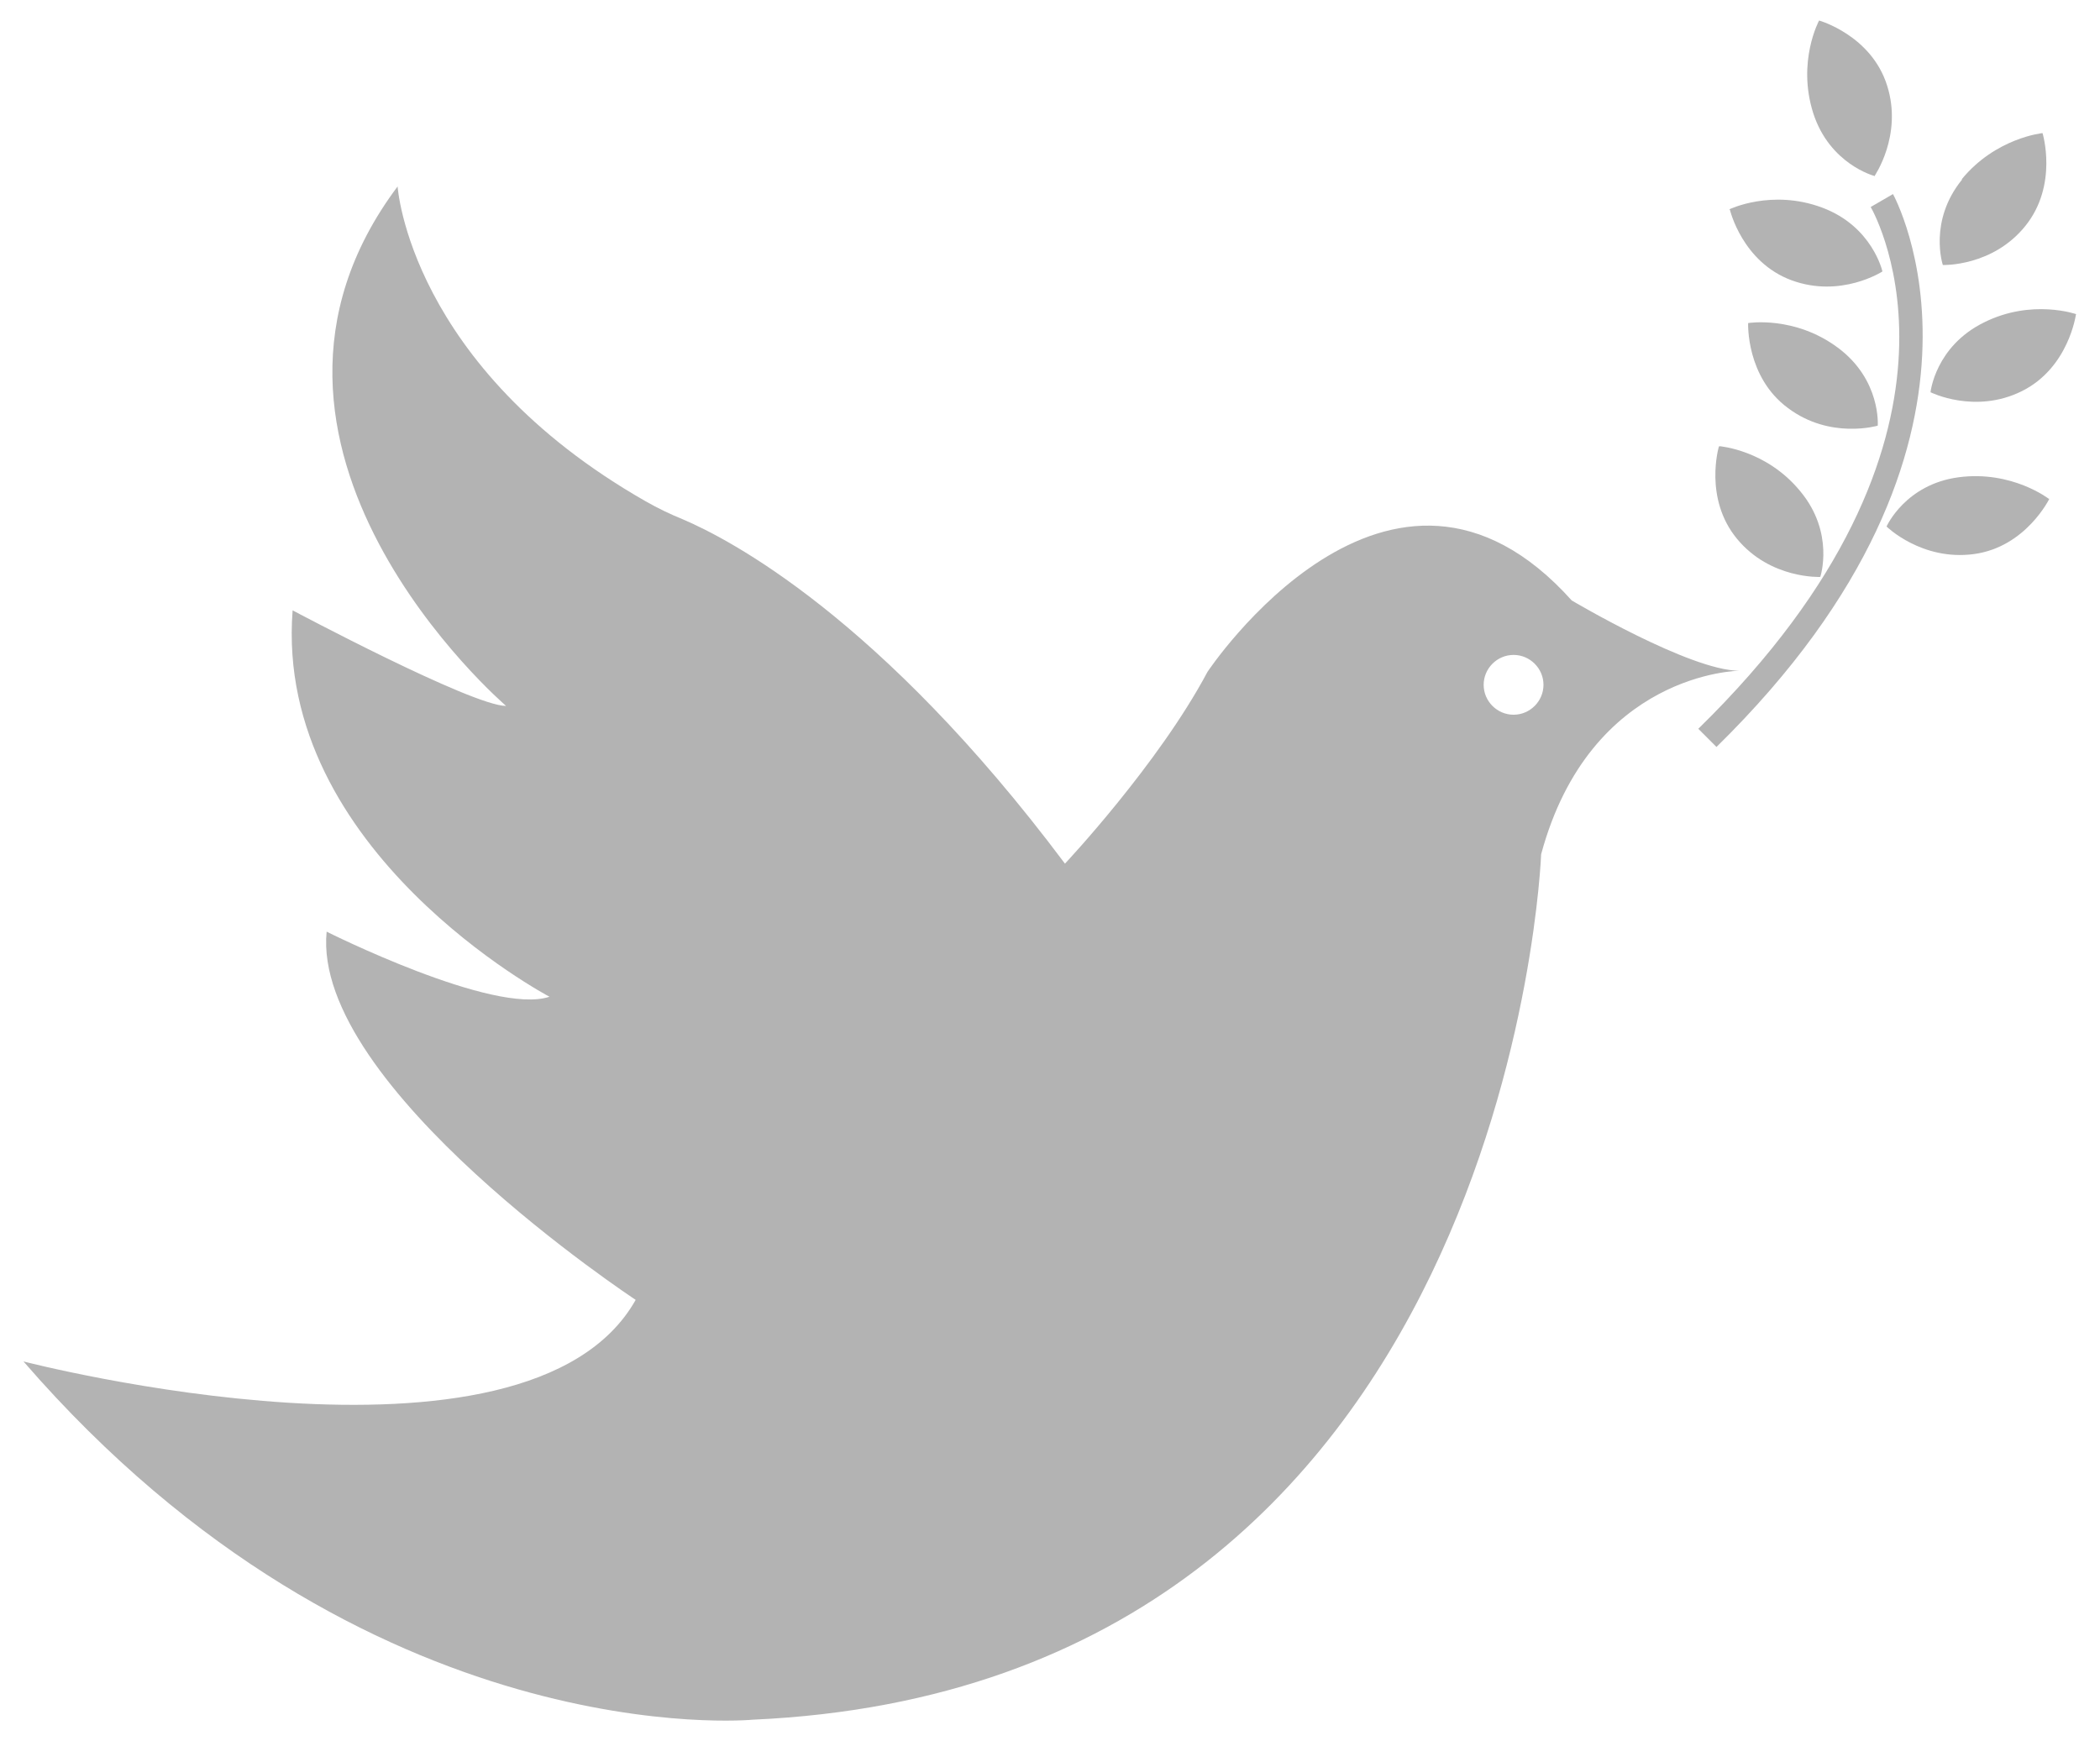 <?xml version="1.0" encoding="UTF-8"?><svg id="Layer_1" xmlns="http://www.w3.org/2000/svg" width="35.81" height="29.69" viewBox="0 0 35.81 29.69"><defs><style>.cls-1{fill:#b3b3b3;}</style></defs><path class="cls-1" d="m26.81,10.25c-3.11-3.48-6.22,1.21-6.22,1.21-.84,1.58-2.43,3.27-2.43,3.27-3.16-4.22-5.74-5.54-6.51-5.87-.22-.09-.43-.19-.64-.31C6.98,6.25,6.78,3.18,6.78,3.18c-3.32,4.43,1.85,8.86,1.85,8.86-.58,0-3.64-1.63-3.64-1.63-.32,4.11,4.38,6.59,4.38,6.59-.95.32-3.8-1.11-3.8-1.11-.26,2.64,5.27,6.28,5.27,6.28-1.85,3.28-10.44,1.05-10.44,1.05,5.85,6.75,12.44,6.11,12.44,6.11,12.92-.58,13.44-14.76,13.44-14.76.84-3.11,3.38-3.13,3.38-3.13-.84,0-2.86-1.2-2.86-1.2Zm-1,1.94c-.28,0-.51-.23-.51-.51s.23-.51.51-.51.51.23.51.51-.23.51-.51.51Z"/><path class="cls-1" d="m33.45,3.06c.58-.71,1.38-.79,1.38-.79,0,0,.27.88-.29,1.58-.56.7-1.41.67-1.41.67,0,0-.25-.75.33-1.46Z"/><path class="cls-1" d="m29.49,3.57s.72-.35,1.58-.03c.86.32,1.03,1.09,1.03,1.09,0,0-.71.46-1.55.15-.84-.31-1.05-1.2-1.05-1.2Z"/><path class="cls-1" d="m29.81,5.51s.79-.13,1.53.42c.74.55.68,1.33.68,1.33,0,0-.81.24-1.53-.3-.72-.53-.68-1.45-.68-1.45Z"/><path class="cls-1" d="m29.32,7.61s.8.06,1.38.77c.59.71.34,1.46.34,1.46,0,0-.85.04-1.42-.65-.57-.69-.31-1.57-.31-1.57Z"/><path class="cls-1" d="m31.96,3s-.76-.2-1.04-1.07c-.28-.88.1-1.58.1-1.58,0,0,.89.25,1.16,1.11.27.85-.22,1.55-.22,1.55Z"/><path class="cls-1" d="m35.4,5.36s-.12.91-.92,1.31c-.8.4-1.56.02-1.56.02,0,0,.08-.78.91-1.19.82-.41,1.58-.14,1.58-.14Z"/><path class="cls-1" d="m34.95,8.5s-.4.83-1.29.95c-.89.12-1.49-.47-1.49-.47,0,0,.32-.72,1.23-.84.91-.12,1.54.37,1.54.37Z"/><path class="cls-1" d="m29.27,12.74l-.31-.31c5.09-4.98,3.03-8.74,2.94-8.9l.38-.22s2.33,4.19-3.01,9.43Z"/></svg>